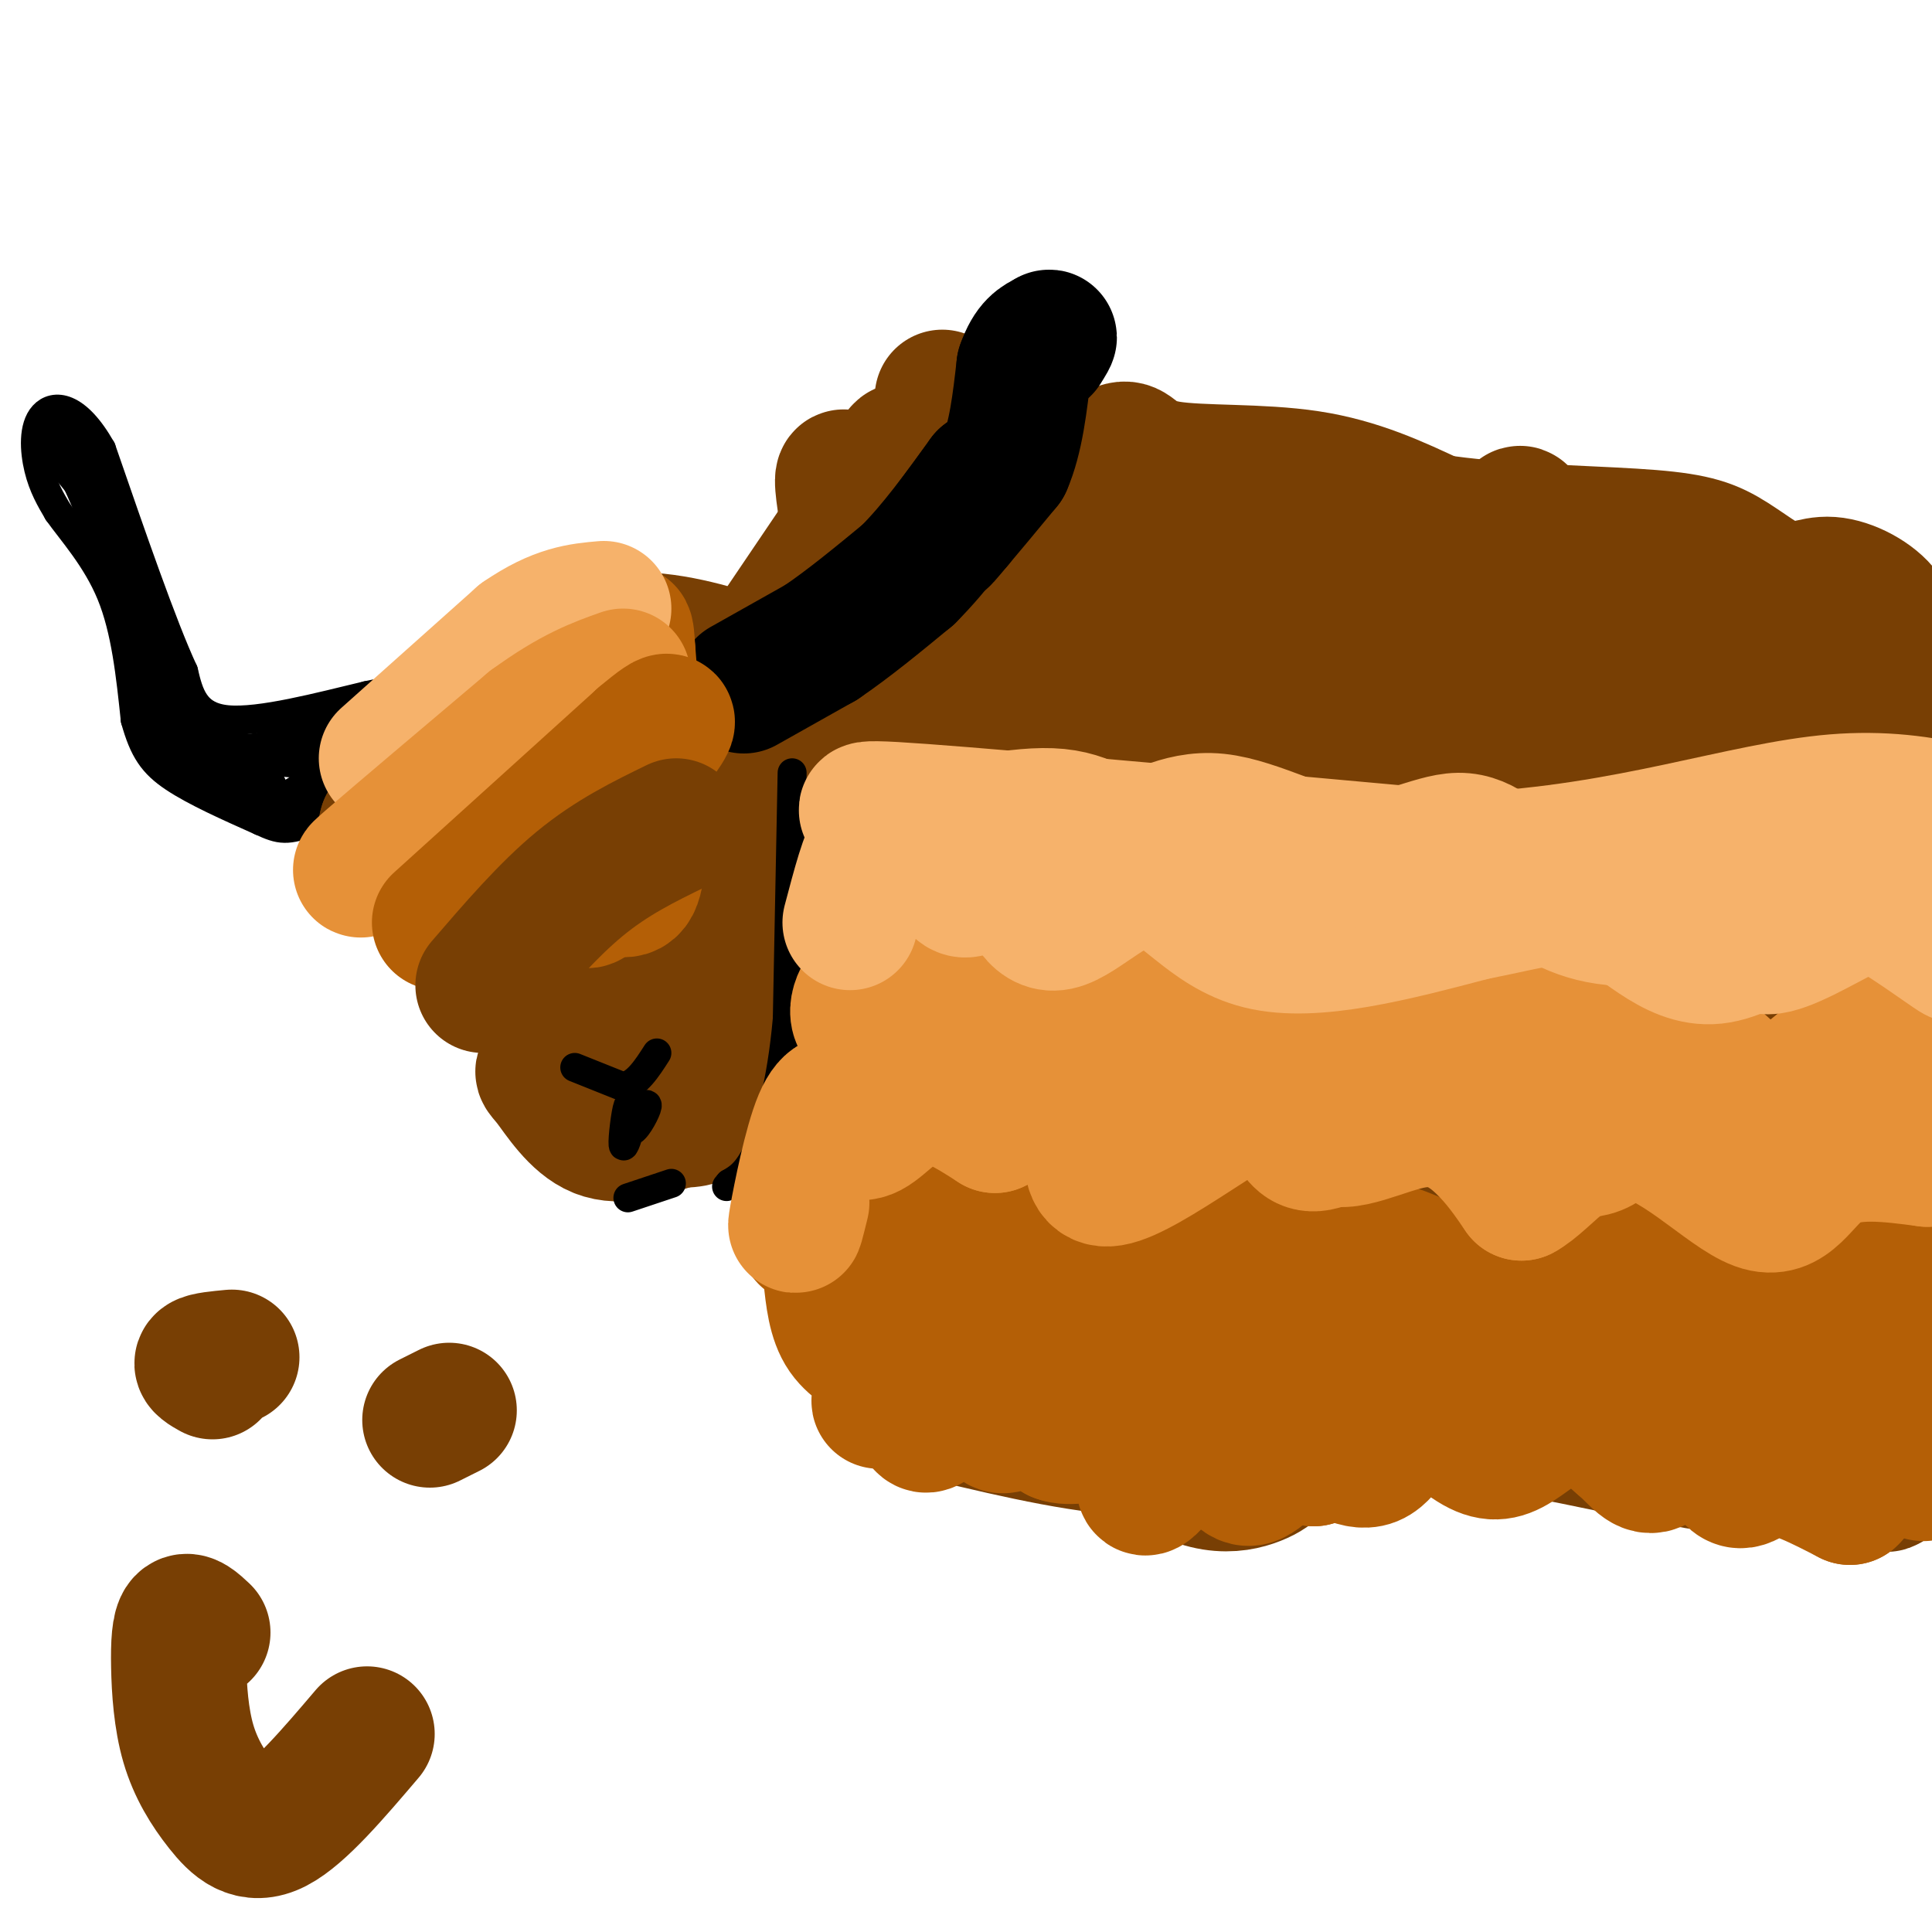 <svg viewBox='0 0 400 400' version='1.1' xmlns='http://www.w3.org/2000/svg' xmlns:xlink='http://www.w3.org/1999/xlink'><g fill='none' stroke='#000000' stroke-width='6' stroke-linecap='round' stroke-linejoin='round'><path d='M225,73c0.000,0.000 -4.000,1.000 -4,1'/><path d='M221,74c-1.667,3.167 -3.833,10.583 -6,18'/><path d='M215,92c0.500,8.167 4.750,19.583 9,31'/><path d='M224,123c3.133,8.822 6.467,15.378 7,20c0.533,4.622 -1.733,7.311 -4,10'/><path d='M227,153c-1.911,2.489 -4.689,3.711 -9,4c-4.311,0.289 -10.156,-0.356 -16,-1'/><path d='M202,156c-6.000,-0.667 -13.000,-1.833 -20,-3'/><path d='M182,153c-3.500,-0.667 -2.250,-0.833 -1,-1'/><path d='M178,136c0.000,0.000 2.000,16.000 2,16'/><path d='M179,137c0.000,0.000 12.000,3.000 12,3'/><path d='M191,140c5.167,0.333 12.083,-0.333 19,-1'/><path d='M210,139c3.571,0.083 3.000,0.792 3,0c0.000,-0.792 0.571,-3.083 0,-7c-0.571,-3.917 -2.286,-9.458 -4,-15'/><path d='M209,117c-0.756,-8.378 -0.644,-21.822 0,-28c0.644,-6.178 1.822,-5.089 3,-4'/><path d='M212,85c0.226,-2.714 -0.708,-7.500 1,-11c1.708,-3.500 6.060,-5.714 8,-6c1.940,-0.286 1.470,1.357 1,3'/><path d='M222,71c0.333,1.000 0.667,2.000 1,3'/><path d='M218,76c0.000,0.000 -6.000,27.000 -6,27'/><path d='M212,103c0.281,-2.049 3.982,-20.673 4,-19c0.018,1.673 -3.649,23.643 -4,26c-0.351,2.357 2.614,-14.898 4,-16c1.386,-1.102 1.193,13.949 1,29'/><path d='M217,123c-0.145,-1.612 -1.008,-20.144 -1,-17c0.008,3.144 0.887,27.962 1,30c0.113,2.038 -0.539,-18.703 0,-21c0.539,-2.297 2.270,13.852 4,30'/><path d='M221,145c0.126,-2.004 -1.557,-22.015 -2,-24c-0.443,-1.985 0.356,14.056 2,22c1.644,7.944 4.135,7.793 4,1c-0.135,-6.793 -2.896,-20.226 -4,-22c-1.104,-1.774 -0.552,8.113 0,18'/><path d='M221,140c-0.451,-3.974 -1.579,-22.910 -4,-29c-2.421,-6.090 -6.133,0.667 -5,10c1.133,9.333 7.113,21.244 9,21c1.887,-0.244 -0.318,-12.641 -1,-14c-0.682,-1.359 0.159,8.321 1,18'/><path d='M221,146c-0.439,4.121 -2.035,5.424 -3,3c-0.965,-2.424 -1.298,-8.576 -1,-7c0.298,1.576 1.228,10.879 2,13c0.772,2.121 1.386,-2.939 2,-8'/><path d='M221,147c-0.434,-2.199 -2.520,-3.697 -4,-4c-1.480,-0.303 -2.353,0.588 -2,3c0.353,2.412 1.932,6.345 3,7c1.068,0.655 1.627,-1.969 0,-4c-1.627,-2.031 -5.438,-3.470 -6,-2c-0.562,1.470 2.125,5.849 3,6c0.875,0.151 -0.063,-3.924 -1,-8'/><path d='M214,145c-1.208,0.421 -3.730,5.475 -3,8c0.730,2.525 4.710,2.521 5,0c0.290,-2.521 -3.109,-7.561 -5,-8c-1.891,-0.439 -2.273,3.722 -2,6c0.273,2.278 1.200,2.674 2,2c0.800,-0.674 1.472,-2.418 2,-4c0.528,-1.582 0.911,-3.003 0,-4c-0.911,-0.997 -3.118,-1.571 -4,0c-0.882,1.571 -0.441,5.285 0,9'/><path d='M209,154c0.381,-0.319 1.334,-5.618 1,-8c-0.334,-2.382 -1.953,-1.847 -3,-1c-1.047,0.847 -1.520,2.007 -1,4c0.520,1.993 2.034,4.818 3,4c0.966,-0.818 1.383,-5.280 1,-8c-0.383,-2.720 -1.567,-3.698 -3,-1c-1.433,2.698 -3.117,9.073 -3,10c0.117,0.927 2.033,-3.592 2,-6c-0.033,-2.408 -2.017,-2.704 -4,-3'/><path d='M202,145c-1.474,1.864 -3.158,8.026 -3,8c0.158,-0.026 2.158,-6.238 1,-9c-1.158,-2.762 -5.474,-2.075 -7,0c-1.526,2.075 -0.263,5.537 1,9'/><path d='M194,153c-1.181,-1.627 -4.633,-10.193 -7,-13c-2.367,-2.807 -3.650,0.146 -3,3c0.650,2.854 3.232,5.610 3,5c-0.232,-0.610 -3.279,-4.586 -5,-6c-1.721,-1.414 -2.117,-0.265 -2,2c0.117,2.265 0.748,5.647 2,7c1.252,1.353 3.126,0.676 5,0'/><path d='M187,151c3.000,0.333 8.000,1.167 13,2'/><path d='M198,151c0.000,0.000 -1.000,-4.000 -1,-4'/><path d='M100,139c0.000,0.000 -24.000,5.000 -24,5'/><path d='M76,144c-9.778,2.333 -22.222,5.667 -29,5c-6.778,-0.667 -7.889,-5.333 -9,-10'/><path d='M38,139c-4.333,-9.333 -10.667,-27.667 -17,-46'/><path d='M21,93c-5.238,-9.250 -9.833,-9.375 -12,-7c-2.167,2.375 -1.905,7.250 -1,11c0.905,3.750 2.452,6.375 4,9'/><path d='M12,106c2.844,4.022 7.956,9.578 11,17c3.044,7.422 4.022,16.711 5,26'/><path d='M28,149c1.756,6.311 3.644,9.089 8,12c4.356,2.911 11.178,5.956 18,9'/><path d='M54,170c4.089,1.889 5.311,2.111 11,0c5.689,-2.111 15.844,-6.556 26,-11'/><path d='M91,159c5.244,-2.111 5.356,-1.889 5,-4c-0.356,-2.111 -1.178,-6.556 -2,-11'/><path d='M94,144c-0.504,2.196 -0.764,13.187 -1,13c-0.236,-0.187 -0.448,-11.550 -1,-12c-0.552,-0.450 -1.443,10.014 -2,12c-0.557,1.986 -0.778,-4.507 -1,-11'/><path d='M89,146c-0.984,2.295 -2.943,13.532 -3,14c-0.057,0.468 1.789,-9.833 1,-10c-0.789,-0.167 -4.212,9.801 -4,10c0.212,0.199 4.061,-9.372 5,-12c0.939,-2.628 -1.030,1.686 -3,6'/><path d='M85,154c-1.796,4.750 -4.785,13.624 -4,10c0.785,-3.624 5.344,-19.744 4,-19c-1.344,0.744 -8.593,18.354 -8,19c0.593,0.646 9.026,-15.673 10,-19c0.974,-3.327 -5.513,6.336 -12,16'/><path d='M75,161c0.656,-1.312 8.296,-12.591 7,-11c-1.296,1.591 -11.530,16.053 -13,18c-1.470,1.947 5.822,-8.623 8,-13c2.178,-4.377 -0.760,-2.563 -4,2c-3.240,4.563 -6.783,11.875 -7,13c-0.217,1.125 2.891,-3.938 6,-9'/><path d='M72,161c3.199,-4.454 8.197,-11.088 5,-8c-3.197,3.088 -14.589,15.900 -14,15c0.589,-0.900 13.159,-15.512 13,-16c-0.159,-0.488 -13.045,13.146 -17,17c-3.955,3.854 1.023,-2.073 6,-8'/><path d='M65,161c-0.306,1.094 -4.072,7.829 -6,8c-1.928,0.171 -2.019,-6.223 -3,-7c-0.981,-0.777 -2.852,4.064 -6,4c-3.148,-0.064 -7.574,-5.032 -12,-10'/><path d='M38,156c-3.866,-4.888 -7.530,-12.108 -7,-11c0.530,1.108 5.256,10.544 7,11c1.744,0.456 0.508,-8.070 -1,-13c-1.508,-4.930 -3.288,-6.266 -4,-5c-0.712,1.266 -0.356,5.133 0,9'/><path d='M33,147c0.578,0.422 2.022,-3.022 0,-11c-2.022,-7.978 -7.511,-20.489 -13,-33'/><path d='M20,103c-3.978,-7.400 -7.422,-9.400 -8,-9c-0.578,0.400 1.711,3.200 4,6'/><path d='M16,100c1.733,3.644 4.067,9.756 4,9c-0.067,-0.756 -2.533,-8.378 -5,-16'/><path d='M15,93c-1.533,-3.600 -2.867,-4.600 -2,-2c0.867,2.600 3.933,8.800 7,15'/><path d='M20,106c4.022,12.111 10.578,34.889 15,45c4.422,10.111 6.711,7.556 9,5'/><path d='M44,156c1.048,-1.821 -0.833,-8.875 -1,-8c-0.167,0.875 1.381,9.679 3,13c1.619,3.321 3.310,1.161 5,-1'/><path d='M51,160c-0.012,-0.976 -2.542,-2.917 0,-3c2.542,-0.083 10.155,1.690 17,1c6.845,-0.690 12.923,-3.845 19,-7'/><path d='M87,151c5.844,-2.289 10.956,-4.511 6,-4c-4.956,0.511 -19.978,3.756 -35,7'/><path d='M58,154c-10.012,1.655 -17.542,2.292 -18,2c-0.458,-0.292 6.155,-1.512 12,-1c5.845,0.512 10.923,2.756 16,5'/><path d='M68,160c0.533,2.022 -6.133,4.578 -8,5c-1.867,0.422 1.067,-1.289 4,-3'/><path d='M135,221c0.417,-1.833 0.833,-3.667 -1,-3c-1.833,0.667 -5.917,3.833 -10,7'/><path d='M124,225c-1.667,1.167 -0.833,0.583 0,0'/><path d='M115,225c3.333,0.083 6.667,0.167 7,0c0.333,-0.167 -2.333,-0.583 -5,-1'/><path d='M117,224c-1.333,-0.667 -2.167,-1.833 -3,-3'/><path d='M127,225c0.000,0.000 0.000,9.000 0,9'/><path d='M127,234c0.800,-0.022 2.800,-4.578 3,-5c0.200,-0.422 -1.400,3.289 -3,7'/><path d='M127,236c-1.833,-0.333 -4.917,-4.667 -8,-9'/><path d='M119,227c-2.133,-0.022 -3.467,4.422 -3,6c0.467,1.578 2.733,0.289 5,-1'/><path d='M121,232c1.080,-1.520 1.279,-4.820 1,-3c-0.279,1.820 -1.037,8.759 0,9c1.037,0.241 3.868,-6.217 5,-8c1.132,-1.783 0.566,1.108 0,4'/><path d='M127,234c0.500,-0.333 1.750,-3.167 3,-6'/><path d='M144,242c0.000,0.000 -20.000,-1.000 -20,-1'/></g>
<g fill='none' stroke='#783f04' stroke-width='28' stroke-linecap='round' stroke-linejoin='round'><path d='M396,301c0.000,0.000 -35.000,3.000 -35,3'/><path d='M361,304c-16.200,-1.844 -39.200,-7.956 -55,-10c-15.800,-2.044 -24.400,-0.022 -33,2'/><path d='M273,296c-11.089,1.511 -22.311,4.289 -35,4c-12.689,-0.289 -26.844,-3.644 -41,-7'/><path d='M197,293c-8.500,-1.667 -9.250,-2.333 -10,-3'/><path d='M187,290c-0.524,-2.345 3.167,-6.708 5,-9c1.833,-2.292 1.810,-2.512 -2,-6c-3.810,-3.488 -11.405,-10.244 -19,-17'/><path d='M171,258c-4.156,-7.711 -5.044,-18.489 -8,-25c-2.956,-6.511 -7.978,-8.756 -13,-11'/><path d='M150,222c-4.733,-3.267 -10.067,-5.933 -16,-6c-5.933,-0.067 -12.467,2.467 -19,5'/><path d='M115,221c-3.571,0.833 -3.000,0.417 -1,3c2.000,2.583 5.429,8.167 10,10c4.571,1.833 10.286,-0.083 16,-2'/><path d='M140,232c3.822,-0.267 5.378,0.067 8,-4c2.622,-4.067 6.311,-12.533 10,-21'/><path d='M158,207c1.689,-6.333 0.911,-11.667 1,-12c0.089,-0.333 1.044,4.333 2,9'/><path d='M161,204c-0.440,6.631 -2.542,18.708 -2,22c0.542,3.292 3.726,-2.202 5,-8c1.274,-5.798 0.637,-11.899 0,-18'/><path d='M164,200c-0.167,-10.333 -0.583,-27.167 -1,-44'/><path d='M163,156c0.644,-10.222 2.756,-13.778 1,-16c-1.756,-2.222 -7.378,-3.111 -13,-4'/><path d='M151,136c-6.511,-1.911 -16.289,-4.689 -25,-3c-8.711,1.689 -16.356,7.844 -24,14'/><path d='M102,147c-4.356,4.311 -3.244,8.089 -6,12c-2.756,3.911 -9.378,7.956 -16,12'/><path d='M80,171c-0.833,1.869 5.083,0.542 11,6c5.917,5.458 11.833,17.702 16,24c4.167,6.298 6.583,6.649 9,7'/><path d='M116,208c4.228,2.981 10.298,6.933 9,2c-1.298,-4.933 -9.965,-18.751 -14,-31c-4.035,-12.249 -3.439,-22.928 -2,-21c1.439,1.928 3.719,16.464 6,31'/><path d='M115,189c1.857,6.098 3.498,5.844 6,8c2.502,2.156 5.865,6.721 8,3c2.135,-3.721 3.042,-15.730 2,-24c-1.042,-8.270 -4.034,-12.801 -6,-15c-1.966,-2.199 -2.907,-2.065 -4,0c-1.093,2.065 -2.338,6.060 -1,13c1.338,6.940 5.258,16.824 8,22c2.742,5.176 4.304,5.646 6,6c1.696,0.354 3.525,0.594 5,0c1.475,-0.594 2.595,-2.023 4,-6c1.405,-3.977 3.095,-10.502 1,-19c-2.095,-8.498 -7.974,-18.969 -11,-24c-3.026,-5.031 -3.199,-4.624 -3,1c0.199,5.624 0.771,16.464 2,22c1.229,5.536 3.114,5.768 5,6'/><path d='M137,182c1.893,0.775 4.126,-0.287 4,-5c-0.126,-4.713 -2.611,-13.077 -4,-15c-1.389,-1.923 -1.683,2.593 -1,3c0.683,0.407 2.341,-3.297 4,-7'/><path d='M161,131c0.000,0.000 23.000,-34.000 23,-34'/><path d='M184,97c4.156,-5.956 3.044,-3.844 3,-1c-0.044,2.844 0.978,6.422 2,10'/><path d='M189,106c1.000,4.500 2.500,10.750 4,17'/><path d='M193,123c-0.978,2.378 -5.422,-0.178 -6,-1c-0.578,-0.822 2.711,0.089 6,1'/><path d='M193,123c1.733,-0.422 3.067,-1.978 4,-2c0.933,-0.022 1.467,1.489 2,3'/><path d='M199,124c-0.844,-1.533 -3.956,-6.867 -5,-14c-1.044,-7.133 -0.022,-16.067 1,-25'/><path d='M195,85c0.167,-4.333 0.083,-2.667 0,-1'/><path d='M225,98c3.071,-2.560 6.143,-5.119 8,-5c1.857,0.119 2.500,2.917 9,4c6.500,1.083 18.857,0.452 29,2c10.143,1.548 18.071,5.274 26,9'/><path d='M297,108c12.319,1.952 30.118,2.331 41,3c10.882,0.669 14.847,1.627 19,4c4.153,2.373 8.495,6.162 12,7c3.505,0.838 6.175,-1.274 10,-1c3.825,0.274 8.807,2.936 11,6c2.193,3.064 1.596,6.532 1,10'/><path d='M391,137c1.134,2.744 3.470,4.603 4,25c0.530,20.397 -0.744,59.333 0,79c0.744,19.667 3.508,20.064 5,22c1.492,1.936 1.712,5.410 0,13c-1.712,7.590 -5.356,19.295 -9,31'/><path d='M391,307c-2.360,2.355 -3.759,-7.259 -4,-44c-0.241,-36.741 0.678,-100.611 -1,-124c-1.678,-23.389 -5.952,-6.297 -9,1c-3.048,7.297 -4.871,4.799 -7,20c-2.129,15.201 -4.565,48.100 -7,81'/><path d='M363,241c-0.777,24.187 0.779,44.154 2,24c1.221,-20.154 2.106,-80.431 1,-97c-1.106,-16.569 -4.204,10.569 -5,47c-0.796,36.431 0.709,82.154 2,72c1.291,-10.154 2.369,-76.187 2,-105c-0.369,-28.813 -2.184,-20.407 -4,-12'/><path d='M361,170c-1.365,-1.795 -2.778,-0.284 -4,0c-1.222,0.284 -2.253,-0.659 -4,10c-1.747,10.659 -4.209,32.921 -5,47c-0.791,14.079 0.090,19.974 2,39c1.910,19.026 4.849,51.184 6,21c1.151,-30.184 0.515,-122.709 -1,-154c-1.515,-31.291 -3.908,-1.348 -5,36c-1.092,37.348 -0.883,82.099 -1,99c-0.117,16.901 -0.558,5.950 -1,-5'/><path d='M348,263c-0.528,-13.148 -1.349,-43.517 0,-70c1.349,-26.483 4.867,-49.082 5,-57c0.133,-7.918 -3.119,-1.157 -6,8c-2.881,9.157 -5.391,20.711 -7,24c-1.609,3.289 -2.316,-1.687 -4,32c-1.684,33.687 -4.343,106.036 -1,88c3.343,-18.036 12.689,-126.457 13,-160c0.311,-33.543 -8.411,7.793 -13,29c-4.589,21.207 -5.043,22.287 -6,27c-0.957,4.713 -2.416,13.061 -2,29c0.416,15.939 2.708,39.470 5,63'/><path d='M332,276c1.162,-23.244 1.568,-112.853 -1,-140c-2.568,-27.147 -8.109,8.168 -11,18c-2.891,9.832 -3.133,-5.818 -4,25c-0.867,30.818 -2.360,108.103 -2,95c0.360,-13.103 2.574,-116.594 2,-152c-0.574,-35.406 -3.937,-2.727 -7,18c-3.063,20.727 -5.825,29.504 -5,54c0.825,24.496 5.236,64.713 7,80c1.764,15.287 0.882,5.643 0,-4'/><path d='M311,270c-0.214,-32.058 -0.750,-110.202 -1,-142c-0.250,-31.798 -0.215,-17.249 -3,-4c-2.785,13.249 -8.392,25.199 -12,30c-3.608,4.801 -5.217,2.454 -4,32c1.217,29.546 5.262,90.984 5,96c-0.262,5.016 -4.830,-46.390 -6,-88c-1.170,-41.610 1.060,-73.423 1,-84c-0.060,-10.577 -2.408,0.082 -6,17c-3.592,16.918 -8.429,40.093 -8,74c0.429,33.907 6.122,78.545 8,79c1.878,0.455 -0.061,-43.272 -2,-87'/><path d='M283,193c-0.885,-32.409 -2.097,-69.933 -4,-83c-1.903,-13.067 -4.497,-1.678 -8,6c-3.503,7.678 -7.914,11.647 -11,21c-3.086,9.353 -4.846,24.092 -6,37c-1.154,12.908 -1.703,23.985 1,43c2.703,19.015 8.657,45.968 11,49c2.343,3.032 1.076,-17.856 -3,-50c-4.076,-32.144 -10.961,-75.545 -14,-94c-3.039,-18.455 -2.232,-11.964 -3,-9c-0.768,2.964 -3.112,2.402 -5,3c-1.888,0.598 -3.321,2.356 -5,16c-1.679,13.644 -3.605,39.173 -5,49c-1.395,9.827 -2.260,3.954 2,17c4.260,13.046 13.646,45.013 12,34c-1.646,-11.013 -14.323,-65.007 -27,-119'/><path d='M218,113c-5.419,-19.772 -5.468,-9.702 -6,-5c-0.532,4.702 -1.549,4.036 -4,6c-2.451,1.964 -6.336,6.559 0,38c6.336,31.441 22.895,89.728 21,80c-1.895,-9.728 -22.243,-87.470 -31,-116c-8.757,-28.530 -5.921,-7.846 -6,3c-0.079,10.846 -3.071,11.856 -5,18c-1.929,6.144 -2.795,17.424 -2,29c0.795,11.576 3.252,23.448 6,34c2.748,10.552 5.786,19.783 11,28c5.214,8.217 12.604,15.419 17,21c4.396,5.581 5.799,9.541 -3,-20c-8.799,-29.541 -27.800,-92.583 -36,-117c-8.200,-24.417 -5.600,-10.208 -3,4'/><path d='M177,116c-1.479,9.384 -3.676,30.845 -3,47c0.676,16.155 4.226,27.003 7,37c2.774,9.997 4.771,19.143 15,38c10.229,18.857 28.689,47.427 29,44c0.311,-3.427 -17.528,-38.850 -28,-56c-10.472,-17.150 -13.577,-16.027 -15,-13c-1.423,3.027 -1.166,7.957 0,13c1.166,5.043 3.239,10.199 9,20c5.761,9.801 15.209,24.249 21,30c5.791,5.751 7.925,2.806 11,3c3.075,0.194 7.092,3.527 2,-4c-5.092,-7.527 -19.293,-25.914 -30,-37c-10.707,-11.086 -17.921,-14.869 -22,-17c-4.079,-2.131 -5.023,-2.609 -4,1c1.023,3.609 4.011,11.304 7,19'/><path d='M176,241c8.209,11.241 25.230,29.842 34,39c8.770,9.158 9.288,8.871 14,10c4.712,1.129 13.619,3.674 18,3c4.381,-0.674 4.235,-4.568 0,-15c-4.235,-10.432 -12.559,-27.403 -18,-37c-5.441,-9.597 -7.999,-11.820 -11,-14c-3.001,-2.180 -6.446,-4.316 -9,-5c-2.554,-0.684 -4.217,0.083 -5,3c-0.783,2.917 -0.687,7.983 0,13c0.687,5.017 1.966,9.983 9,22c7.034,12.017 19.823,31.083 30,40c10.177,8.917 17.744,7.684 22,6c4.256,-1.684 5.202,-3.818 6,-7c0.798,-3.182 1.447,-7.412 2,-11c0.553,-3.588 1.011,-6.535 -2,-16c-3.011,-9.465 -9.492,-25.448 -13,-33c-3.508,-7.552 -4.042,-6.673 -7,-7c-2.958,-0.327 -8.339,-1.861 -12,0c-3.661,1.861 -5.601,7.116 -4,14c1.601,6.884 6.743,15.395 13,23c6.257,7.605 13.628,14.302 21,21'/><path d='M264,290c4.347,3.309 4.716,1.080 7,-1c2.284,-2.080 6.484,-4.013 5,-11c-1.484,-6.987 -8.654,-19.029 -13,-26c-4.346,-6.971 -5.870,-8.870 -8,-10c-2.130,-1.130 -4.867,-1.490 -7,0c-2.133,1.490 -3.661,4.831 -4,10c-0.339,5.169 0.511,12.166 3,19c2.489,6.834 6.616,13.504 10,18c3.384,4.496 6.023,6.818 9,8c2.977,1.182 6.292,1.225 9,1c2.708,-0.225 4.811,-0.717 8,-6c3.189,-5.283 7.466,-15.357 6,-26c-1.466,-10.643 -8.673,-21.856 -13,-27c-4.327,-5.144 -5.773,-4.221 -10,-2c-4.227,2.221 -11.236,5.740 -14,9c-2.764,3.260 -1.283,6.262 0,9c1.283,2.738 2.366,5.211 5,7c2.634,1.789 6.817,2.895 11,4'/></g>
<g fill='none' stroke='#000000' stroke-width='28' stroke-linecap='round' stroke-linejoin='round'><path d='M154,142c0.000,0.000 16.000,-9.000 16,-9'/><path d='M170,133c5.667,-3.833 11.833,-8.917 18,-14'/><path d='M188,119c5.667,-5.667 10.833,-12.833 16,-20'/><path d='M204,99c0.622,-0.578 -5.822,7.978 -8,11c-2.178,3.022 -0.089,0.511 2,-2'/><path d='M198,108c2.000,-2.333 6.000,-7.167 10,-12'/><path d='M208,96c2.333,-5.333 3.167,-12.667 4,-20'/><path d='M212,76c1.500,-4.333 3.250,-5.167 5,-6'/><path d='M217,70c0.667,-0.667 -0.167,0.667 -1,2'/></g>
<g fill='none' stroke='#000000' stroke-width='6' stroke-linecap='round' stroke-linejoin='round'><path d='M164,160c0.000,0.000 -1.000,51.000 -1,51'/><path d='M163,211c-1.222,13.622 -3.778,22.178 -6,27c-2.222,4.822 -4.111,5.911 -6,7'/><path d='M151,245c-1.000,1.167 -0.500,0.583 0,0'/><path d='M119,221c0.000,0.000 10.000,4.000 10,4'/><path d='M129,225c2.833,-0.500 4.917,-3.750 7,-7'/><path d='M131,232c-0.933,3.111 -1.867,6.222 -2,5c-0.133,-1.222 0.533,-6.778 1,-8c0.467,-1.222 0.733,1.889 1,5'/><path d='M131,234c0.956,-0.422 2.844,-3.978 3,-5c0.156,-1.022 -1.422,0.489 -3,2'/><path d='M130,248c0.000,0.000 9.000,-3.000 9,-3'/></g>
<g fill='none' stroke='#b45f06' stroke-width='28' stroke-linecap='round' stroke-linejoin='round'><path d='M97,190c0.833,3.167 1.667,6.333 3,6c1.333,-0.333 3.167,-4.167 5,-8'/><path d='M105,188c1.196,-0.390 1.687,2.635 3,2c1.313,-0.635 3.449,-4.930 4,-5c0.551,-0.070 -0.481,4.084 1,3c1.481,-1.084 5.476,-7.407 7,-8c1.524,-0.593 0.578,4.545 1,6c0.422,1.455 2.211,-0.772 4,-3'/><path d='M125,183c1.911,0.289 4.689,2.511 6,0c1.311,-2.511 1.156,-9.756 1,-17'/><path d='M132,166c-0.167,-8.000 -1.083,-19.500 -2,-31'/><path d='M130,135c-0.384,-5.821 -0.343,-4.872 -2,-2c-1.657,2.872 -5.011,7.667 -6,8c-0.989,0.333 0.388,-3.795 -3,-4c-3.388,-0.205 -11.539,3.513 -16,7c-4.461,3.487 -5.230,6.744 -6,10'/><path d='M97,154c-2.548,0.905 -5.917,-1.833 -8,2c-2.083,3.833 -2.881,14.238 -2,17c0.881,2.762 3.440,-2.119 6,-7'/><path d='M93,166c0.928,1.884 0.249,10.093 2,10c1.751,-0.093 5.933,-8.486 8,-10c2.067,-1.514 2.019,3.853 3,5c0.981,1.147 2.990,-1.927 5,-5'/><path d='M172,264c0.464,4.512 0.929,9.024 3,12c2.071,2.976 5.750,4.417 7,7c1.250,2.583 0.071,6.310 0,7c-0.071,0.690 0.964,-1.655 2,-4'/><path d='M184,286c1.388,-1.667 3.859,-3.835 5,-1c1.141,2.835 0.952,10.671 3,10c2.048,-0.671 6.332,-9.850 9,-10c2.668,-0.150 3.718,8.729 6,10c2.282,1.271 5.795,-5.065 8,-6c2.205,-0.935 3.103,3.533 4,8'/><path d='M219,297c2.463,1.043 6.619,-0.349 10,0c3.381,0.349 5.987,2.440 7,5c1.013,2.560 0.432,5.589 1,6c0.568,0.411 2.284,-1.794 4,-4'/><path d='M241,304c2.817,-1.742 7.858,-4.096 11,-3c3.142,1.096 4.384,5.641 7,5c2.616,-0.641 6.604,-6.469 9,-8c2.396,-1.531 3.198,1.234 4,4'/><path d='M272,302c0.567,-0.413 -0.016,-3.446 2,-3c2.016,0.446 6.632,4.370 10,3c3.368,-1.370 5.488,-8.033 9,-9c3.512,-0.967 8.416,3.761 12,6c3.584,2.239 5.850,1.987 9,0c3.150,-1.987 7.186,-5.711 11,-6c3.814,-0.289 7.407,2.855 11,6'/><path d='M336,299c2.911,2.435 4.689,5.523 7,4c2.311,-1.523 5.156,-7.656 8,-7c2.844,0.656 5.689,8.100 8,10c2.311,1.900 4.089,-1.743 8,-2c3.911,-0.257 9.956,2.871 16,6'/><path d='M383,310c4.134,-3.645 6.468,-15.757 7,-17c0.532,-1.243 -0.739,8.382 0,7c0.739,-1.382 3.487,-13.773 5,-21c1.513,-7.227 1.792,-9.292 0,-5c-1.792,4.292 -5.655,14.941 -8,16c-2.345,1.059 -3.173,-7.470 -4,-16'/><path d='M383,274c-1.391,-4.138 -2.870,-6.481 -5,-2c-2.130,4.481 -4.913,15.788 -6,16c-1.087,0.212 -0.478,-10.672 -2,-16c-1.522,-5.328 -5.173,-5.100 -8,1c-2.827,6.100 -4.829,18.074 -5,19c-0.171,0.926 1.490,-9.195 1,-15c-0.490,-5.805 -3.132,-7.294 -5,-8c-1.868,-0.706 -2.962,-0.630 -5,3c-2.038,3.630 -5.019,10.815 -8,18'/><path d='M340,290c-2.497,-2.719 -4.740,-18.517 -7,-22c-2.260,-3.483 -4.536,5.348 -7,10c-2.464,4.652 -5.114,5.123 -6,0c-0.886,-5.123 -0.008,-15.841 -4,-15c-3.992,0.841 -12.855,13.240 -17,16c-4.145,2.760 -3.573,-4.120 -3,-11'/><path d='M296,268c-4.445,4.014 -14.059,19.548 -18,19c-3.941,-0.548 -2.211,-17.178 -5,-18c-2.789,-0.822 -10.097,14.163 -14,15c-3.903,0.837 -4.401,-12.475 -8,-15c-3.599,-2.525 -10.300,5.738 -17,14'/><path d='M234,283c-3.760,-2.198 -4.659,-14.693 -8,-15c-3.341,-0.307 -9.122,11.575 -12,17c-2.878,5.425 -2.853,4.393 -3,-1c-0.147,-5.393 -0.468,-15.147 -1,-20c-0.532,-4.853 -1.277,-4.806 -4,-1c-2.723,3.806 -7.426,11.371 -11,10c-3.574,-1.371 -6.021,-11.677 -8,-14c-1.979,-2.323 -3.489,3.339 -5,9'/><path d='M182,268c-1.385,2.367 -2.349,3.783 -3,2c-0.651,-1.783 -0.989,-6.767 -4,-10c-3.011,-3.233 -8.695,-4.717 -8,-4c0.695,0.717 7.770,3.633 13,3c5.230,-0.633 8.615,-4.817 12,-9'/><path d='M192,250c4.281,-3.024 8.983,-6.085 12,-6c3.017,0.085 4.349,3.317 8,7c3.651,3.683 9.622,7.819 16,5c6.378,-2.819 13.165,-12.593 18,-11c4.835,1.593 7.718,14.551 11,20c3.282,5.449 6.962,3.388 11,0c4.038,-3.388 8.433,-8.105 16,-7c7.567,1.105 18.305,8.030 26,10c7.695,1.970 12.348,-1.015 17,-4'/><path d='M327,264c10.760,-1.665 29.161,-3.828 40,-5c10.839,-1.172 14.117,-1.353 15,0c0.883,1.353 -0.629,4.239 2,4c2.629,-0.239 9.400,-3.603 11,-3c1.600,0.603 -1.971,5.172 -3,10c-1.029,4.828 0.486,9.914 2,15'/><path d='M394,285c0.190,4.281 -0.336,7.484 0,4c0.336,-3.484 1.533,-13.656 2,-11c0.467,2.656 0.203,18.138 1,24c0.797,5.862 2.656,2.103 3,-1c0.344,-3.103 -0.828,-5.552 -2,-8'/></g>
<g fill='none' stroke='#e69138' stroke-width='28' stroke-linecap='round' stroke-linejoin='round'><path d='M166,249c-0.839,3.423 -1.679,6.845 -1,3c0.679,-3.845 2.875,-14.958 5,-20c2.125,-5.042 4.179,-4.012 5,-3c0.821,1.012 0.411,2.006 0,3'/><path d='M175,232c0.655,1.405 2.292,3.417 5,2c2.708,-1.417 6.488,-6.262 11,-7c4.512,-0.738 9.756,2.631 15,6'/><path d='M206,233c5.997,-2.753 13.489,-12.634 17,-16c3.511,-3.366 3.041,-0.217 4,1c0.959,1.217 3.346,0.503 2,7c-1.346,6.497 -6.424,20.204 1,19c7.424,-1.204 27.351,-17.320 36,-20c8.649,-2.680 6.019,8.075 9,11c2.981,2.925 11.572,-1.982 18,-3c6.428,-1.018 10.694,1.852 14,5c3.306,3.148 5.653,6.574 8,10'/><path d='M315,247c4.740,-2.431 12.590,-13.507 22,-13c9.410,0.507 20.380,12.598 27,15c6.620,2.402 8.892,-4.885 14,-8c5.108,-3.115 13.054,-2.057 21,-1'/><path d='M399,240c3.400,-1.606 1.400,-5.120 -3,-5c-4.400,0.120 -11.201,3.875 -22,3c-10.799,-0.875 -25.595,-6.378 -33,-6c-7.405,0.378 -7.418,6.637 -14,6c-6.582,-0.637 -19.734,-8.172 -30,-9c-10.266,-0.828 -17.648,5.049 -22,7c-4.352,1.951 -5.676,-0.025 -7,-2'/><path d='M268,234c-1.152,-2.801 -0.531,-8.802 -5,-12c-4.469,-3.198 -14.026,-3.592 -21,0c-6.974,3.592 -11.364,11.169 -17,10c-5.636,-1.169 -12.517,-11.084 -18,-14c-5.483,-2.916 -9.566,1.167 -12,2c-2.434,0.833 -3.217,-1.583 -4,-4'/><path d='M191,216c-3.799,-1.170 -11.297,-2.095 -13,-5c-1.703,-2.905 2.389,-7.789 3,-7c0.611,0.789 -2.259,7.251 -1,7c1.259,-0.251 6.645,-7.215 11,-10c4.355,-2.785 7.677,-1.393 11,0'/><path d='M202,201c3.581,1.553 7.032,5.434 10,9c2.968,3.566 5.453,6.817 13,4c7.547,-2.817 20.157,-11.704 28,-12c7.843,-0.296 10.919,7.997 18,10c7.081,2.003 18.166,-2.285 31,-3c12.834,-0.715 27.417,2.142 42,5'/><path d='M344,214c6.765,-0.027 2.676,-2.595 4,-1c1.324,1.595 8.061,7.353 12,11c3.939,3.647 5.080,5.185 10,2c4.920,-3.185 13.618,-11.091 18,-15c4.382,-3.909 4.449,-3.822 7,-2c2.551,1.822 7.586,5.378 12,5c4.414,-0.378 8.207,-4.689 12,-9'/></g>
<g fill='none' stroke='#f6b26b' stroke-width='28' stroke-linecap='round' stroke-linejoin='round'><path d='M176,191c1.911,-7.253 3.821,-14.505 5,-15c1.179,-0.495 1.625,5.768 4,5c2.375,-0.768 6.678,-8.567 9,-8c2.322,0.567 2.664,9.499 5,11c2.336,1.501 6.668,-4.428 9,-6c2.332,-1.572 2.666,1.214 3,4'/><path d='M211,182c1.351,3.429 3.228,10.002 8,9c4.772,-1.002 12.439,-9.577 19,-9c6.561,0.577 12.018,10.308 23,13c10.982,2.692 27.491,-1.654 44,-6'/><path d='M305,189c11.909,-2.303 19.683,-5.059 27,-2c7.317,3.059 14.178,11.933 23,11c8.822,-0.933 19.606,-11.674 32,-16c12.394,-4.326 26.398,-2.236 30,1c3.602,3.236 -3.199,7.618 -10,12'/><path d='M407,195c-1.594,2.757 -0.580,3.649 -3,2c-2.420,-1.649 -8.275,-5.840 -12,-8c-3.725,-2.160 -5.318,-2.289 -10,0c-4.682,2.289 -12.451,6.995 -16,7c-3.549,0.005 -2.879,-4.691 -8,-6c-5.121,-1.309 -16.035,0.769 -24,0c-7.965,-0.769 -12.983,-4.384 -18,-8'/><path d='M316,182c-5.007,-3.447 -8.525,-8.063 -14,-8c-5.475,0.063 -12.906,4.807 -22,4c-9.094,-0.807 -19.850,-7.165 -28,-8c-8.150,-0.835 -13.694,3.852 -18,4c-4.306,0.148 -7.373,-4.243 -15,-5c-7.627,-0.757 -19.813,2.122 -32,5'/><path d='M187,174c-4.690,0.107 -0.417,-2.125 -3,-4c-2.583,-1.875 -12.024,-3.393 7,-2c19.024,1.393 66.512,5.696 114,10'/><path d='M305,178c32.267,-1.556 55.933,-10.444 75,-12c19.067,-1.556 33.533,4.222 48,10'/><path d='M80,157c0.000,0.000 28.000,-25.000 28,-25'/><path d='M108,132c7.500,-5.167 12.250,-5.583 17,-6'/></g>
<g fill='none' stroke='#e69138' stroke-width='28' stroke-linecap='round' stroke-linejoin='round'><path d='M80,176c-4.000,3.167 -8.000,6.333 -3,2c5.000,-4.333 19.000,-16.167 33,-28'/><path d='M110,150c8.667,-6.333 13.833,-8.167 19,-10'/></g>
<g fill='none' stroke='#b45f06' stroke-width='28' stroke-linecap='round' stroke-linejoin='round'><path d='M91,191c0.000,0.000 42.000,-38.000 42,-38'/><path d='M133,153c7.500,-6.333 5.250,-3.167 3,0'/></g>
<g fill='none' stroke='#783f04' stroke-width='28' stroke-linecap='round' stroke-linejoin='round'><path d='M100,204c6.667,-7.750 13.333,-15.500 20,-21c6.667,-5.500 13.333,-8.750 20,-12'/><path d='M42,338c-1.558,-1.468 -3.116,-2.936 -4,-2c-0.884,0.936 -1.093,4.276 -1,9c0.093,4.724 0.489,10.833 2,16c1.511,5.167 4.138,9.391 7,13c2.862,3.609 5.961,6.603 11,4c5.039,-2.603 12.020,-10.801 19,-19'/><path d='M48,281c-2.667,0.250 -5.333,0.500 -6,1c-0.667,0.500 0.667,1.250 2,2'/><path d='M93,292c0.000,0.000 -4.000,2.000 -4,2'/></g>
</svg>